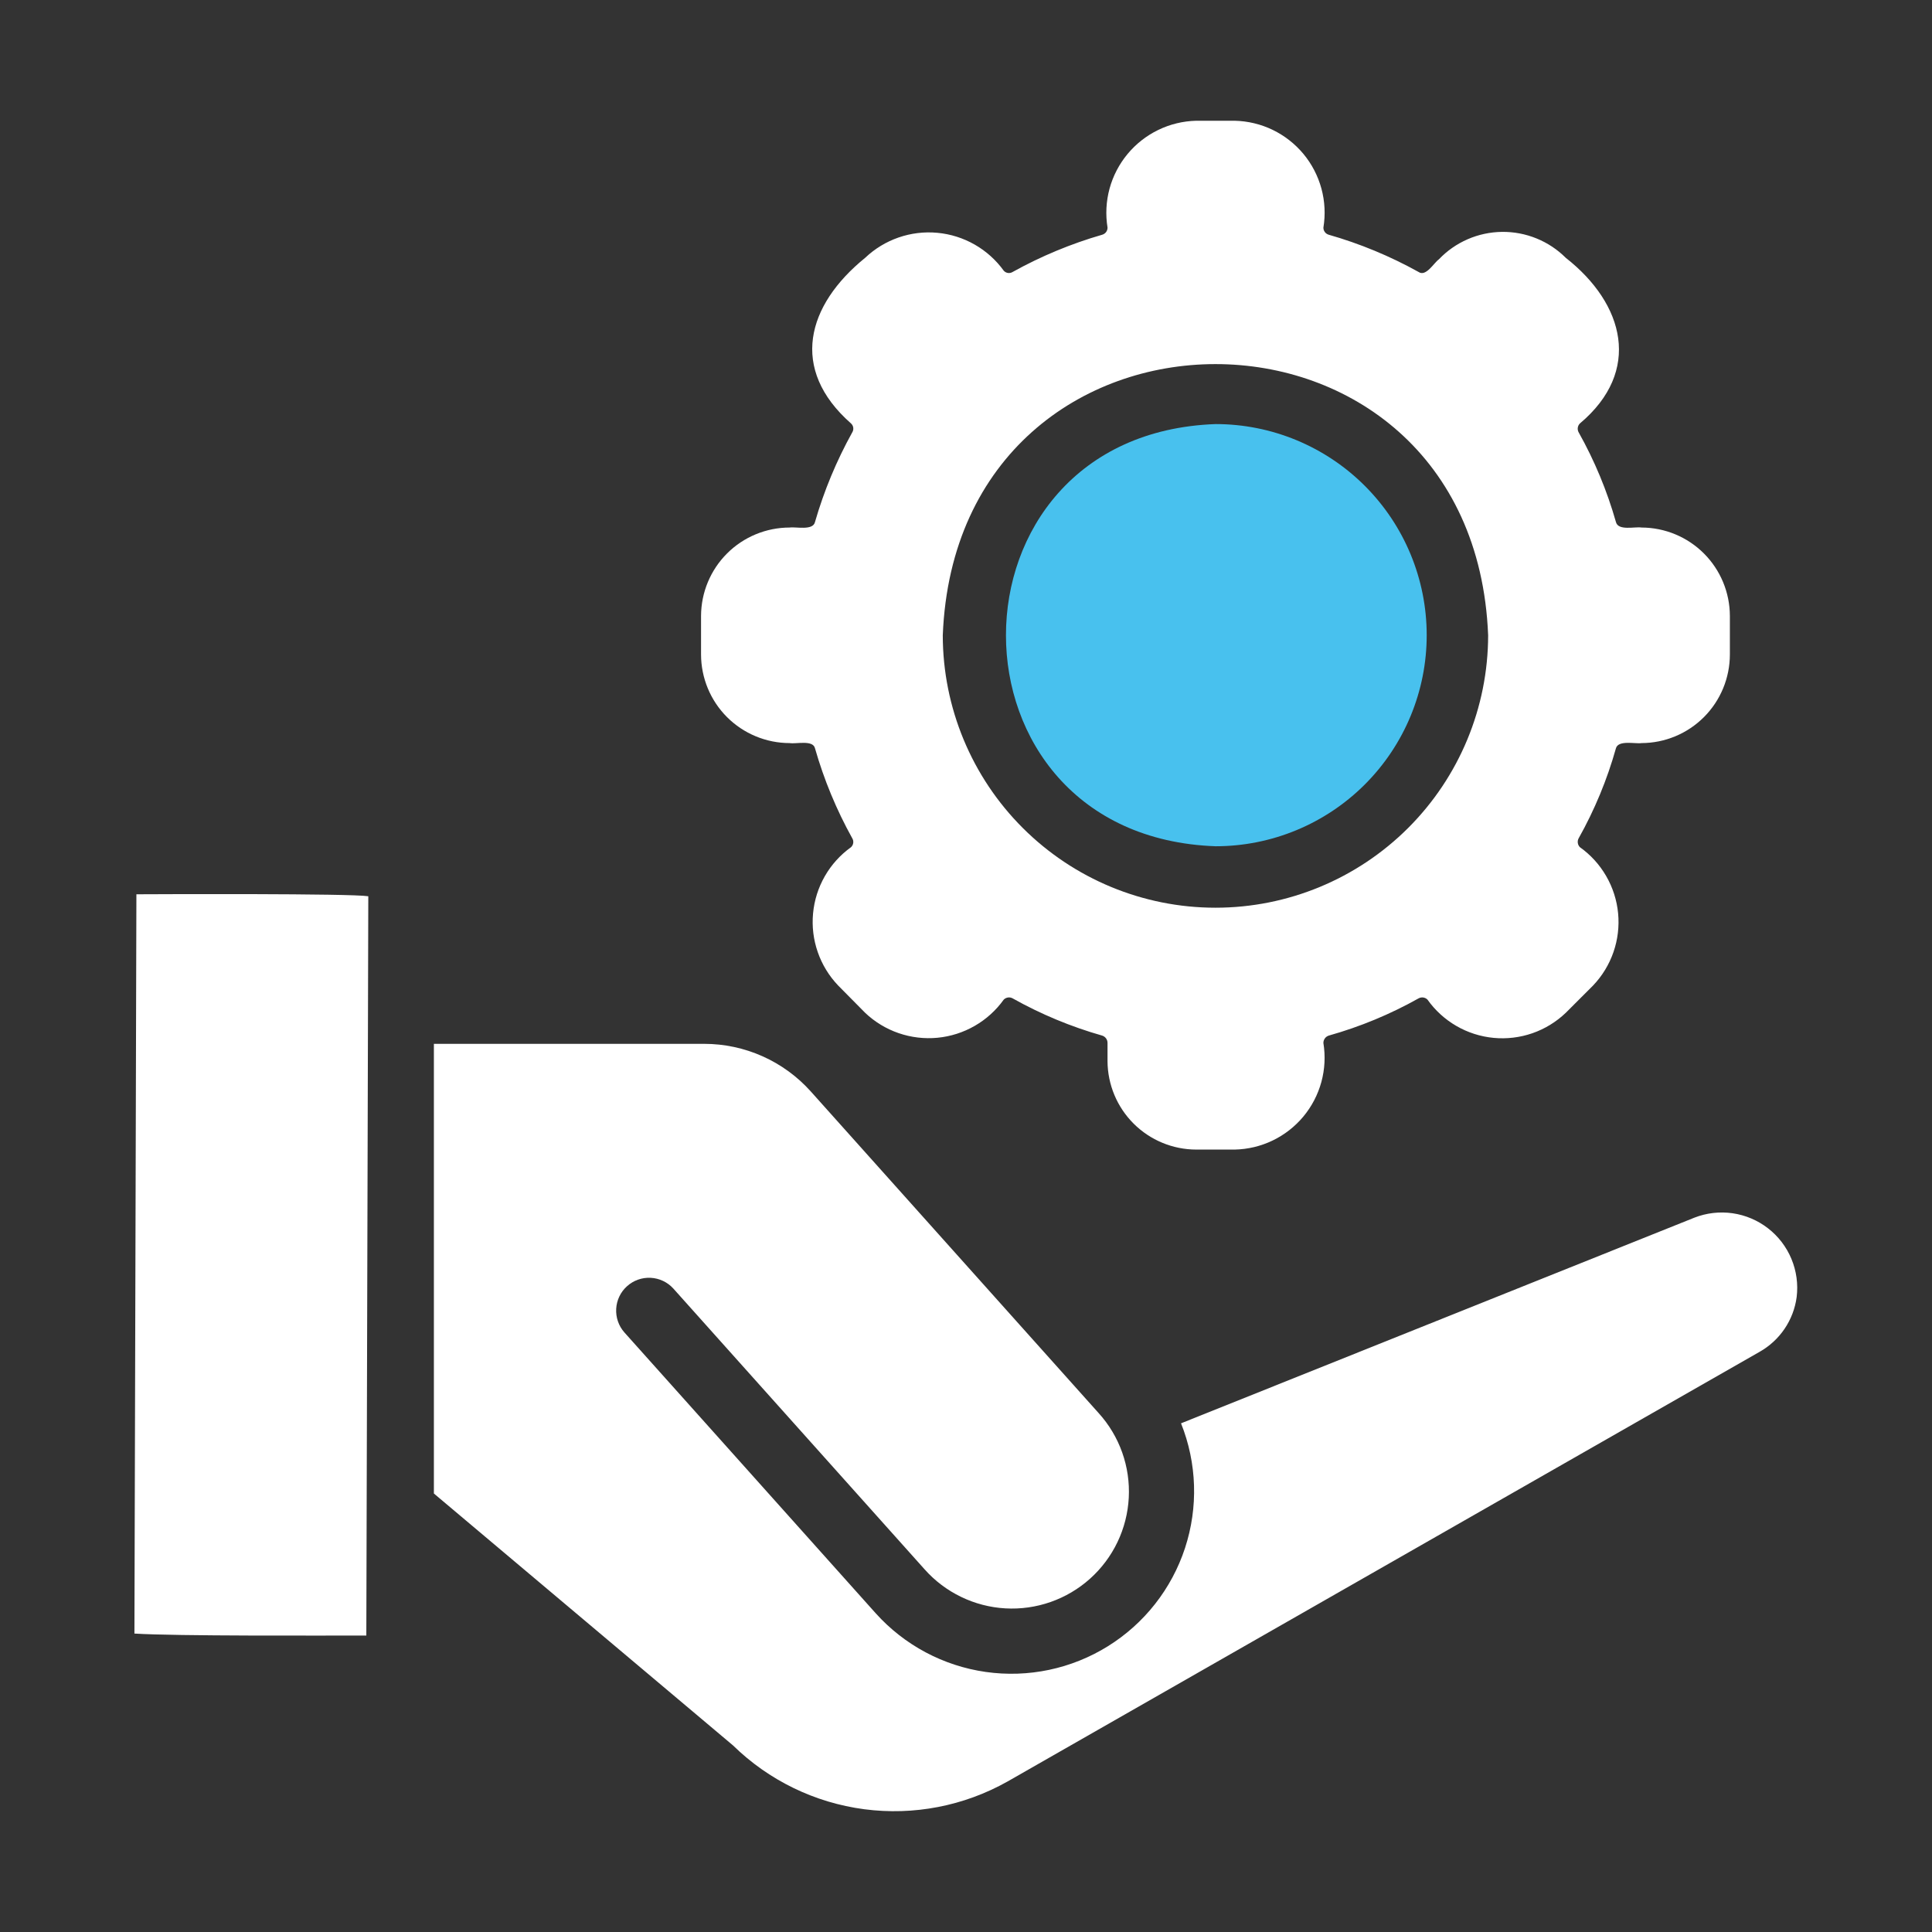 <svg xmlns="http://www.w3.org/2000/svg" width="100" height="100" viewBox="0 0 100 100" fill="none"><rect x="0" y="0" width="100" height="100" fill="#333333" stroke="none"/><g id="CustomService"><path id="Vector" d="M7.06 46.288L6.958 84.553C9.089 84.69 16.694 84.654 18.961 84.655L19.063 46.39C18.168 46.242 8.257 46.281 7.06 46.288Z" fill="white"></path><path id="Vector_2" d="M87.699 63.027L61.13 73.671C61.955 75.732 62.028 78.018 61.336 80.128C60.644 82.237 59.231 84.036 57.346 85.208C55.461 86.381 53.223 86.852 51.025 86.54C48.827 86.228 46.809 85.152 45.325 83.501L32.321 68.969C32.022 68.633 31.869 68.192 31.894 67.744C31.919 67.295 32.12 66.874 32.455 66.574C32.789 66.273 33.228 66.117 33.677 66.139C34.126 66.162 34.548 66.361 34.851 66.694L47.855 81.226C48.384 81.822 49.026 82.307 49.744 82.654C50.461 83.001 51.24 83.204 52.036 83.249C52.832 83.294 53.629 83.182 54.382 82.918C55.134 82.654 55.827 82.245 56.42 81.713C57.014 81.181 57.497 80.537 57.841 79.817C58.185 79.098 58.383 78.318 58.425 77.522C58.467 76.726 58.351 75.93 58.084 75.178C57.817 74.427 57.404 73.736 56.869 73.145L41.964 56.491C41.269 55.716 40.418 55.096 39.467 54.672C38.517 54.248 37.487 54.029 36.447 54.029H22.458V77.304L37.94 90.342C39.788 92.15 42.171 93.309 44.734 93.646C47.296 93.982 49.898 93.478 52.15 92.21L91.077 69.97C91.594 69.678 92.037 69.27 92.37 68.778C92.702 68.287 92.917 67.724 92.995 67.135C93.077 66.465 92.984 65.784 92.724 65.161C92.465 64.537 92.047 63.991 91.513 63.577C90.98 63.163 90.347 62.895 89.679 62.798C89.01 62.702 88.328 62.781 87.699 63.027Z" fill="white"></path><path id="Vector_3" d="M40.877 38.462C41.208 38.519 42.083 38.283 42.184 38.733C42.647 40.353 43.294 41.915 44.112 43.388C44.157 43.46 44.175 43.546 44.163 43.63C44.152 43.714 44.111 43.792 44.049 43.85C43.495 44.247 43.033 44.758 42.694 45.349C42.355 45.94 42.147 46.597 42.084 47.276C42.02 47.954 42.103 48.638 42.327 49.281C42.55 49.925 42.909 50.513 43.379 51.006L44.782 52.425C45.277 52.895 45.867 53.252 46.513 53.475C47.159 53.697 47.844 53.779 48.524 53.714C49.203 53.649 49.861 53.439 50.453 53.098C51.045 52.758 51.557 52.294 51.954 51.739C52.014 51.68 52.091 51.641 52.175 51.63C52.258 51.618 52.343 51.634 52.416 51.676C53.882 52.498 55.438 53.145 57.054 53.604C57.134 53.631 57.204 53.683 57.252 53.751C57.301 53.82 57.327 53.903 57.325 53.987V54.927C57.332 56.141 57.818 57.303 58.678 58.16C59.538 59.017 60.702 59.499 61.916 59.502H63.908C64.588 59.488 65.258 59.328 65.871 59.033C66.484 58.738 67.026 58.315 67.462 57.792C67.897 57.269 68.215 56.658 68.394 56.002C68.573 55.345 68.608 54.658 68.499 53.987C68.497 53.903 68.523 53.82 68.572 53.751C68.62 53.683 68.69 53.631 68.77 53.604C70.392 53.148 71.954 52.501 73.424 51.676C73.497 51.635 73.582 51.619 73.665 51.63C73.749 51.642 73.826 51.68 73.886 51.739C74.28 52.296 74.79 52.761 75.381 53.103C75.971 53.445 76.628 53.655 77.307 53.72C77.986 53.785 78.671 53.703 79.316 53.48C79.961 53.256 80.549 52.896 81.042 52.425L82.461 51.006C82.931 50.513 83.29 49.924 83.513 49.279C83.736 48.635 83.818 47.95 83.753 47.272C83.688 46.593 83.478 45.936 83.136 45.346C82.795 44.755 82.331 44.245 81.775 43.85C81.716 43.79 81.678 43.713 81.667 43.629C81.655 43.546 81.671 43.461 81.712 43.388C82.537 41.918 83.184 40.356 83.64 38.733C83.757 38.29 84.649 38.512 84.963 38.462C86.178 38.459 87.342 37.974 88.2 37.113C89.057 36.252 89.538 35.087 89.538 33.872V31.88C89.535 30.667 89.052 29.505 88.195 28.648C87.338 27.791 86.176 27.308 84.963 27.305C84.615 27.25 83.755 27.488 83.64 27.018C83.181 25.402 82.534 23.845 81.712 22.38C81.671 22.307 81.654 22.222 81.666 22.138C81.677 22.055 81.716 21.977 81.776 21.918C84.99 19.215 84.092 15.736 81.042 13.343C80.609 12.911 80.094 12.57 79.527 12.34C78.961 12.11 78.354 11.995 77.742 12.002C77.13 12.01 76.527 12.139 75.966 12.383C75.405 12.627 74.898 12.98 74.476 13.423C74.212 13.612 73.803 14.343 73.424 14.076C71.951 13.258 70.39 12.611 68.77 12.148C68.691 12.124 68.621 12.076 68.573 12.01C68.524 11.944 68.498 11.863 68.499 11.781C68.61 11.108 68.575 10.42 68.397 9.762C68.218 9.104 67.901 8.492 67.466 7.968C67.03 7.444 66.487 7.019 65.874 6.722C65.26 6.426 64.59 6.265 63.908 6.25H61.916C61.235 6.266 60.565 6.428 59.952 6.725C59.339 7.022 58.797 7.447 58.362 7.971C57.927 8.495 57.609 9.106 57.43 9.763C57.252 10.421 57.216 11.109 57.326 11.781C57.327 11.863 57.3 11.944 57.252 12.01C57.203 12.076 57.133 12.124 57.055 12.148C55.441 12.614 53.885 13.26 52.416 14.076C52.344 14.122 52.258 14.14 52.174 14.129C52.089 14.117 52.011 14.076 51.954 14.012C51.555 13.459 51.042 12.998 50.449 12.659C49.857 12.321 49.199 12.113 48.52 12.05C47.841 11.986 47.156 12.069 46.511 12.292C45.866 12.515 45.277 12.873 44.782 13.343C41.756 15.797 40.847 19.1 44.049 21.918C44.112 21.976 44.153 22.053 44.164 22.138C44.176 22.222 44.157 22.308 44.112 22.38C43.297 23.849 42.65 25.405 42.184 27.018C42.084 27.479 41.192 27.257 40.877 27.305C39.662 27.305 38.496 27.786 37.636 28.643C36.775 29.501 36.29 30.665 36.286 31.88V33.872C36.287 35.089 36.77 36.257 37.631 37.118C38.492 37.978 39.659 38.462 40.877 38.462ZM77.026 32.884C77.022 36.625 75.533 40.211 72.887 42.854C70.24 45.498 66.653 46.983 62.912 46.983C59.171 46.983 55.584 45.498 52.937 42.854C50.291 40.211 48.802 36.624 48.798 32.884C49.541 14.172 76.282 14.161 77.026 32.884Z" fill="white"></path><path id="Vector_4" d="M62.92 43.802C65.818 43.802 68.597 42.651 70.646 40.602C72.695 38.553 73.846 35.774 73.846 32.876C73.846 29.978 72.695 27.199 70.646 25.15C68.597 23.101 65.818 21.95 62.92 21.95C48.46 22.467 48.442 43.289 62.92 43.802Z" fill="#48C1EE"></path></g></svg>